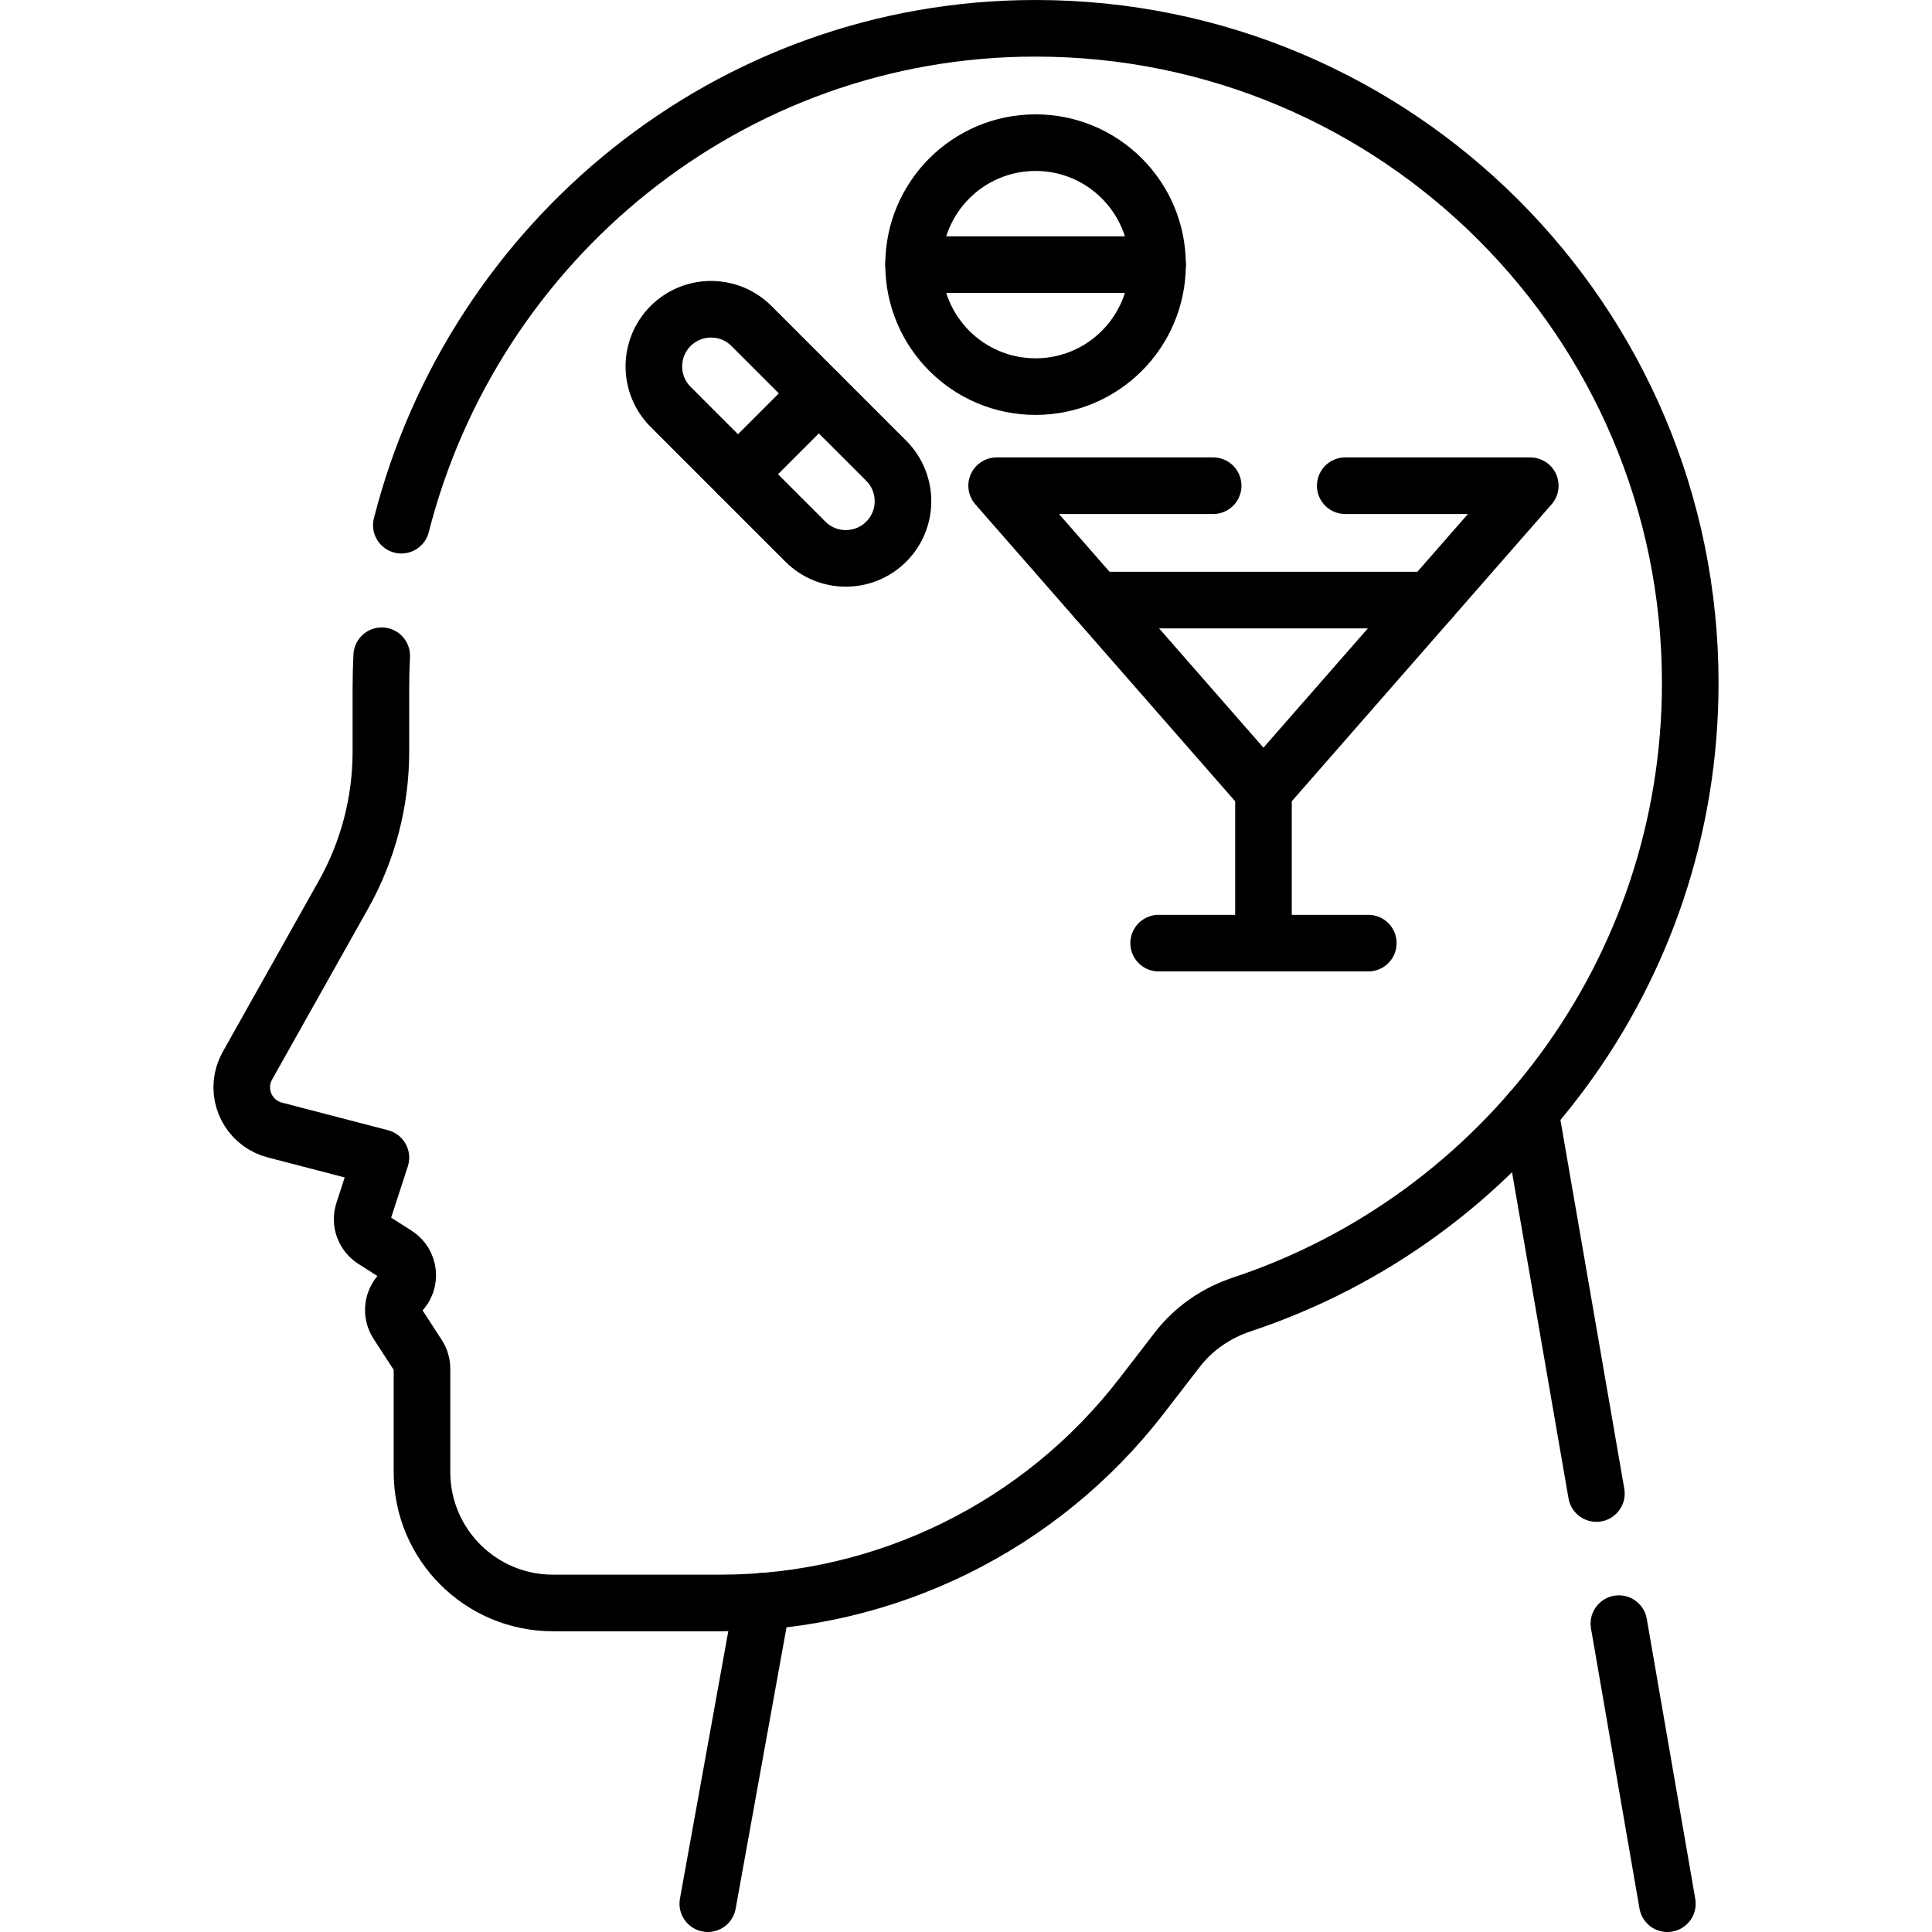 <?xml version="1.0" encoding="UTF-8"?>
<svg xmlns="http://www.w3.org/2000/svg" xmlns:xlink="http://www.w3.org/1999/xlink" version="1.1" id="Capa_1" x="0px" y="0px" viewBox="0 0 512 512" style="enable-background:new 0 0 512 512;" xml:space="preserve" width="512" height="512">
<g>
	<path style="fill:none;stroke:#000000;stroke-width:15;stroke-linecap:round;stroke-linejoin:round;stroke-miterlimit:10;" d="&#10;&#9;&#9;M106.361,139.18c19.17-75.32,86.91-131.64,167.98-131.68c95.87-0.05,173.59,77.65,173.59,173.5c0,76.72-49.81,141.81-118.86,164.7&#10;&#9;&#9;c-6.77,2.25-12.76,6.37-17.11,12.02l-9.42,12.21c-26.69,34.61-67.92,54.87-111.62,54.87h-44.39c-19.16,0-34.7-15.53-34.7-34.69&#10;&#9;&#9;v-27.37c0-1.25-0.36-2.48-1.04-3.54l-5.5-8.48c-1.68-2.58-1.32-5.98,0.85-8.15c2.95-2.95,2.42-7.86-1.1-10.11l-6.06-3.86&#10;&#9;&#9;c-2.5-1.6-3.6-4.69-2.69-7.51l4.65-14.31l-28.13-7.32c-5.88-1.53-9.73-7.38-8.52-13.61c0.25-1.28,0.76-2.5,1.39-3.63l25.36-45.15&#10;&#9;&#9;c6.49-11.57,9.9-24.6,9.9-37.86v-16.55c0-2.98,0.07-5.94,0.22-8.88"/>
	
		<line style="fill:none;stroke:#000000;stroke-width:15;stroke-linecap:round;stroke-linejoin:round;stroke-miterlimit:10;" x1="187.573" y1="504.5" x2="202.059" y2="424.364"/>
	
		<line style="fill:none;stroke:#000000;stroke-width:15;stroke-linecap:round;stroke-linejoin:round;stroke-miterlimit:10;" x1="441.871" y1="504.5" x2="429.021" y2="430.28"/>
	
		<line style="fill:none;stroke:#000000;stroke-width:15;stroke-linecap:round;stroke-linejoin:round;stroke-miterlimit:10;" x1="423.061" y1="395.8" x2="405.541" y2="294.61"/>
	<path style="fill:none;stroke:#000000;stroke-width:15;stroke-linecap:round;stroke-linejoin:round;stroke-miterlimit:10;" d="&#10;&#9;&#9;M177.719,86.395c-5.917,5.917-5.917,15.511,0,21.429l35.715,35.715c5.917,5.917,15.511,5.917,21.429,0&#10;&#9;&#9;c5.917-5.917,5.917-15.511,0-21.429l-35.715-35.715C193.231,80.477,183.637,80.478,177.719,86.395z"/>
	
		<line style="fill:none;stroke:#000000;stroke-width:15;stroke-linecap:round;stroke-linejoin:round;stroke-miterlimit:10;" x1="195.577" y1="125.681" x2="217.005" y2="104.252"/>
	
		<circle style="fill:none;stroke:#000000;stroke-width:15;stroke-linecap:round;stroke-linejoin:round;stroke-miterlimit:10;" cx="274.435" cy="70.13" r="32.325"/>
	
		<line style="fill:none;stroke:#000000;stroke-width:15;stroke-linecap:round;stroke-linejoin:round;stroke-miterlimit:10;" x1="242.11" y1="70.13" x2="306.76" y2="70.13"/>
	
		<line style="fill:none;stroke:#000000;stroke-width:15;stroke-linecap:round;stroke-linejoin:round;stroke-miterlimit:10;" x1="379.029" y1="159.024" x2="290.64" y2="159.024"/>
	
		<polyline style="fill:none;stroke:#000000;stroke-width:15;stroke-linecap:round;stroke-linejoin:round;stroke-miterlimit:10;" points="&#10;&#9;&#9;356.501,128.72 405.541,128.72 334.831,209.53 264.121,128.72 321.501,128.72 &#9;"/>
	
		<line style="fill:none;stroke:#000000;stroke-width:15;stroke-linecap:round;stroke-linejoin:round;stroke-miterlimit:10;" x1="334.834" y1="209.532" x2="334.834" y2="249.939"/>
	
		<line style="fill:none;stroke:#000000;stroke-width:15;stroke-linecap:round;stroke-linejoin:round;stroke-miterlimit:10;" x1="362.614" y1="249.939" x2="307.055" y2="249.939"/>
</g>















</svg>
